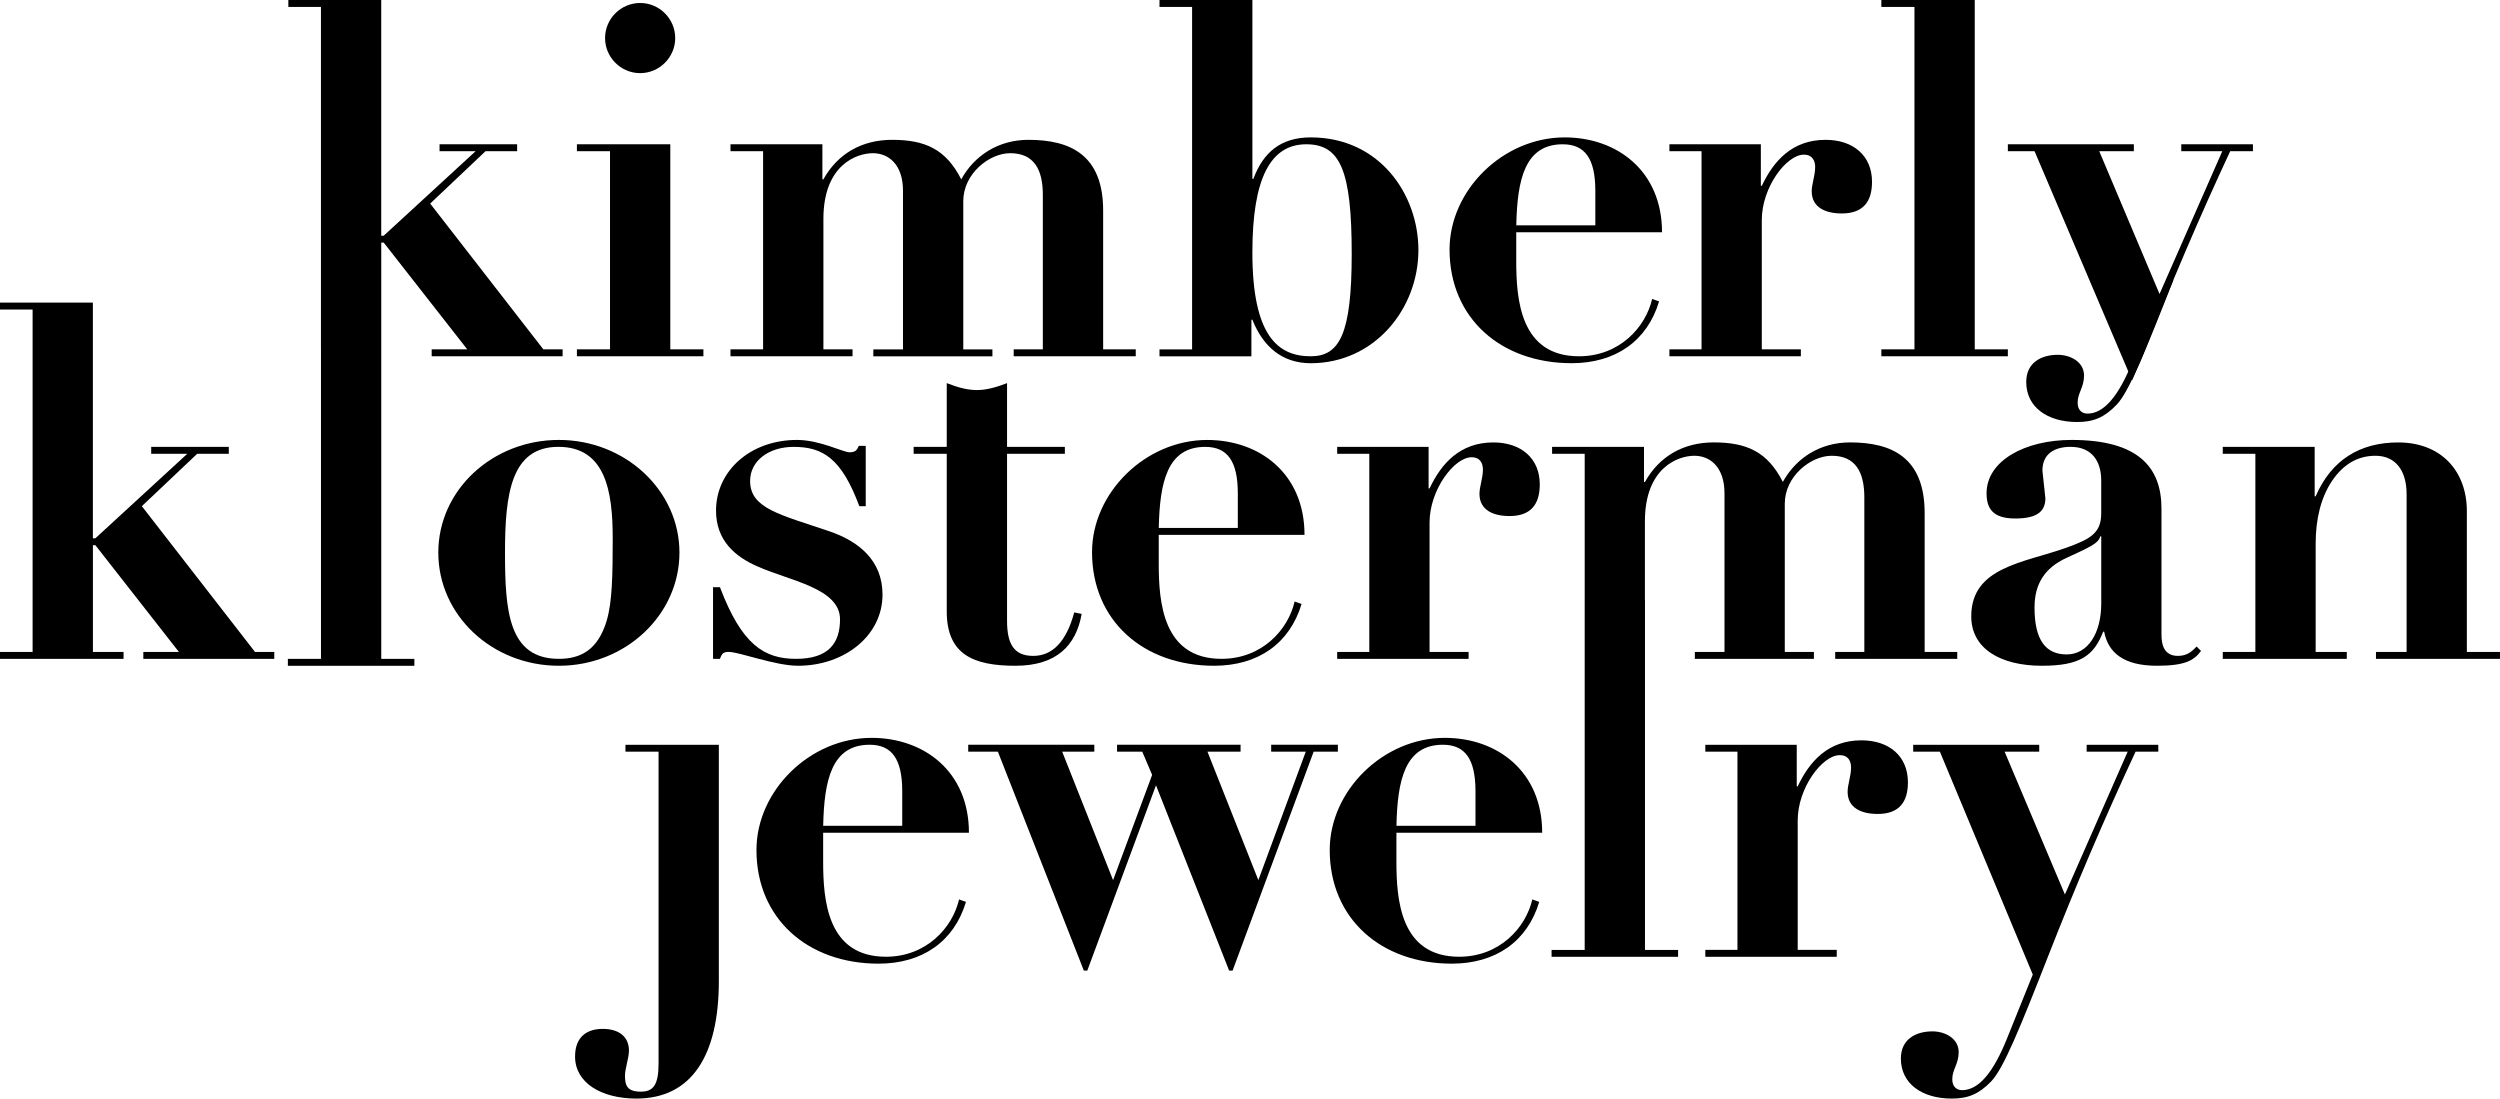 <svg xmlns="http://www.w3.org/2000/svg" id="Layer_1" viewBox="0 0 787.52 346.06"><path d="M211.15,45.45v64.6h10.43v2.18h-39.85v-2.18h10.43v-62.42h-10.43v-2.18h29.42ZM201.65,23.04c-6.07,0-11.05-4.98-11.05-11.05s4.98-11.05,11.05-11.05,11.05,4.98,11.05,11.05-4.98,11.05-11.05,11.05Z"></path><path d="M324,44.05c13.07,0,23.5,4.67,23.5,22.26v43.74h10.27v2.18h-38.45v-2.18h9.18v-48.72c0-7.94-2.8-13.07-10.27-13.07-6.69,0-14.79,6.54-14.79,15.1v46.7h9.18v2.18h-37.51v-2.18h9.34v-49.97c0-8.25-4.51-11.83-9.5-11.83s-15.57,3.58-15.57,20.7v41.09h9.18v2.18h-38.45v-2.18h10.27v-62.42h-10.27v-2.18h28.95v11.05h.31c4.51-8.09,12.14-12.45,21.64-12.45,10.43,0,16.97,2.96,21.79,12.45,4.2-7.63,11.83-12.45,21.17-12.45Z"></path><path d="M394.51,0v56.35h.31c3.11-8.41,8.72-13.07,18.06-13.07,21.79,0,33.93,18.06,33.93,35.49,0,18.52-13.85,35.65-33.93,35.65-9.18,0-15.1-5.45-18.37-13.7h-.31v11.52h-28.95v-2.18h10.27V2.18h-10.27V0h29.26ZM425.8,80.01c0-26.31-3.58-34.56-14.32-34.56-11.36,0-16.97,10.9-16.97,34.09,0,26.31,8.09,32.69,18.37,32.69,9.03,0,12.92-6.85,12.92-32.22Z"></path><path d="M477.63,73.16v9.03c0,12.14,1.25,30.04,19.77,30.04,12.76,0,21.01-9.18,23.04-18.06l2.18.78c-3.74,12.45-13.7,19.46-27.55,19.46-22.26,0-38.45-14.16-38.45-35.8,0-18.68,16.81-35.33,36.27-35.33,16.5,0,30.66,10.58,30.66,29.89h-45.92ZM502.54,70.98v-10.9c0-10.12-3.27-14.63-10.27-14.63-11.99,0-14.32,11.21-14.63,25.53h24.9Z"></path><path d="M580.19,67.24c-5.14,0-9.49-1.87-9.49-7,0-2.18,1.09-4.98,1.09-7.63,0-1.87-.78-3.89-3.58-3.89-5.45,0-13.23,10.27-13.23,20.55v40.78h12.3v2.18h-41.4v-2.18h10.12v-62.42h-10.12v-2.18h28.8v13.08h.31c3.74-7.94,9.65-14.48,20.08-14.48,8.72,0,14.63,4.98,14.63,13.23,0,6.23-2.8,9.96-9.5,9.96Z"></path><path d="M622.06,0v110.05h10.43v2.18h-39.85v-2.18h10.43V2.18h-10.43V0h29.42Z"></path><path d="M29.26,95.32v74.25h.78l28.95-26.62h-11.36v-2.18h24.44v2.18h-9.96l-17.43,16.5,35.65,45.92h6.07v2.18h-41.25v-2.18h11.21l-26.31-33.62h-.78v33.62h9.65v2.18H0v-2.18h10.27v-107.87H0v-2.18h29.26Z"></path><path d="M101.1,110.05V2.18h-10.27V0h29.26v74.25h.78l28.95-26.62h-11.36v-2.18h24.44v2.18h-9.96l-17.43,16.5,35.65,45.92h6.07v2.18h-41.25v-2.18h11.21l-26.31-33.62h-.78v33.62M120.1,97.5v110.05h10.43v2.18h-39.85v-2.18h10.43v-110.05"></path><path d="M176.05,209.72c-21.01,0-37.98-15.88-37.98-35.65s17.12-35.49,37.98-35.49,37.98,15.88,37.98,35.49-16.97,35.65-37.98,35.65ZM191.14,195.4c1.71-5.76,1.87-14.16,1.87-25.84,0-14.63-2.18-28.8-17.12-28.8s-16.81,14.94-16.81,33.31,1.09,33.47,16.97,33.47c6.69,0,12.3-2.65,15.1-12.14Z"></path><path d="M270.53,140.46h2.18v18.99h-2.02c-5.6-15.1-11.52-18.68-20.7-18.68-7.78,0-13.7,4.36-13.7,10.74,0,8.72,9.49,10.58,25.06,15.88,9.03,3.11,16.65,9.03,16.65,19.92,0,12.92-11.99,22.41-26.62,22.41-7.16,0-18.52-4.36-21.79-4.36-1.71,0-2.18.47-2.8,2.18h-2.18v-22.57h2.18c6.85,18.06,13.85,22.57,23.97,22.57s13.85-4.83,13.85-12.45c0-9.81-15.88-12.14-25.99-16.66-7.16-3.11-13.07-8.25-13.07-17.59,0-12.45,10.74-22.26,25.53-22.26,7.16,0,14.48,3.89,16.5,3.89,1.87,0,2.33-.62,2.96-2.02Z"></path><path d="M298.24,120.69c3.58,1.4,6.54,2.18,9.5,2.18,3.11,0,6.23-.93,9.49-2.18v20.08h18.21v2.18h-18.21v52.61c0,7.32,2.18,11.05,8.25,11.05s10.43-4.51,12.92-13.7l2.33.47c-1.71,9.81-7.78,16.34-20.86,16.34s-21.64-3.42-21.64-17.12v-49.65h-10.43v-2.18h10.43v-20.08Z"></path><path d="M365.01,168.47v9.03c0,12.14,1.25,30.04,19.77,30.04,12.76,0,21.01-9.18,23.04-18.06l2.18.78c-3.74,12.45-13.7,19.46-27.55,19.46-22.26,0-38.45-14.16-38.45-35.8,0-18.68,16.81-35.33,36.27-35.33,16.5,0,30.66,10.58,30.66,29.89h-45.92ZM389.92,166.3v-10.9c0-10.12-3.27-14.63-10.27-14.63-11.99,0-14.32,11.21-14.63,25.53h24.9Z"></path><path d="M475.53,162.56c-5.14,0-9.49-1.87-9.49-7,0-2.18,1.09-4.98,1.09-7.63,0-1.87-.78-3.89-3.58-3.89-5.45,0-13.23,10.27-13.23,20.55v40.78h12.3v2.18h-41.4v-2.18h10.12v-62.42h-10.12v-2.18h28.8v13.08h.31c3.74-7.94,9.65-14.48,20.08-14.48,8.72,0,14.63,4.98,14.63,13.23,0,6.23-2.8,9.96-9.5,9.96Z"></path><path d="M680.89,200.07c0,2.65.62,6.54,5.14,6.54,2.65,0,4.2-1.09,5.91-2.96l1.4,1.4c-2.18,2.96-4.98,4.67-13.85,4.67-10.43,0-15.41-4.05-16.66-10.74h-.31c-2.96,7.63-7.32,10.74-19.3,10.74-12.92,0-22.26-5.29-22.26-15.57,0-15.57,16.5-16.81,30.04-21.64,7.32-2.65,10.9-4.51,10.9-10.74v-10.43c0-6.07-2.96-10.58-9.65-10.58-4.83,0-8.87,2.02-8.87,7.47l.93,8.72c0,4.05-2.49,6.38-9.5,6.38s-9.03-3.11-9.03-7.94c0-10.27,12.14-16.81,26.77-16.81,21.17,0,28.33,8.72,28.33,21.64v39.85ZM661.59,168.94c-.47,2.33-4.05,3.74-10.74,6.85-6.69,3.11-9.96,8.09-9.96,15.57,0,10.12,3.42,14.79,10.12,14.79s10.9-6.69,10.9-16.03v-21.17h-.31Z"></path><path d="M777.09,205.36h10.43v2.18h-39.07v-2.18h9.65v-49.65c0-7.63-3.58-12.14-9.81-12.14-5.6,0-10.12,2.65-13.7,7.94-3.42,5.14-5.14,11.83-5.14,19.77v34.09h9.81v2.18h-39.07v-2.18h10.27v-62.42h-10.27v-2.18h28.95v15.57h.31c4.98-11.52,14.01-16.97,25.99-16.97,13.7,0,21.64,9.18,21.64,21.64v44.36Z"></path><path d="M226.44,234.61v74.4c0,23.5-8.56,37.05-25.99,37.05-11.05,0-19.3-4.98-19.3-13.23,0-6.38,3.89-8.72,8.72-8.72,5.14,0,8.25,2.49,8.25,6.85,0,2.33-1.25,5.6-1.25,7.94,0,3.11.78,4.98,4.98,4.98,3.89,0,5.6-2.02,5.6-8.87v-98.22h-10.43v-2.18h29.42Z"></path><path d="M259.3,262.31v9.03c0,12.14,1.25,30.04,19.77,30.04,12.76,0,21.01-9.18,23.04-18.06l2.18.78c-3.74,12.45-13.7,19.46-27.55,19.46-22.26,0-38.45-14.16-38.45-35.8,0-18.68,16.81-35.33,36.27-35.33,16.5,0,30.66,10.58,30.66,29.89h-45.92ZM284.21,260.13v-10.9c0-10.12-3.27-14.63-10.27-14.63-11.99,0-14.32,11.21-14.63,25.53h24.9Z"></path><path d="M344.72,234.61v2.18h-10.12l16.03,40.47,12.3-33.16-3.11-7.32h-7.94v-2.18h38.91v2.18h-10.43l16.03,40.47,14.94-40.47h-10.9v-2.18h21.01v2.18h-7.63l-25.53,68.96h-1.09l-23.04-58.37-21.64,58.37h-1.09l-27.08-68.96h-9.34v-2.18h39.69Z"></path><path d="M439.88,262.31v9.03c0,12.14,1.25,30.04,19.77,30.04,12.76,0,21.01-9.18,23.04-18.06l2.18.78c-3.74,12.45-13.7,19.46-27.55,19.46-22.26,0-38.45-14.16-38.45-35.8,0-18.68,16.81-35.33,36.27-35.33,16.5,0,30.66,10.58,30.66,29.89h-45.92ZM464.79,260.13v-10.9c0-10.12-3.27-14.63-10.27-14.63-11.99,0-14.32,11.21-14.63,25.53h24.91Z"></path><path d="M499.19,205.36v-62.42h-10.27v-2.18h28.95v11.05h.31c4.51-8.09,12.14-12.45,21.64-12.45,10.43,0,16.97,2.96,21.79,12.45,4.2-7.63,11.83-12.45,21.17-12.45,13.07,0,23.5,4.67,23.5,22.26v43.74h10.27v2.18h-38.45v-2.18h9.18v-48.72c0-7.94-2.8-13.07-10.27-13.07-6.69,0-14.79,6.54-14.79,15.1v46.7h9.18v2.18h-37.51v-2.18h9.34v-49.97c0-8.25-4.51-11.83-9.5-11.83s-15.57,3.58-15.57,20.7v41.09M518.18,189.18v110.05h10.43v2.18h-39.85v-2.18h10.43v-110.05"></path><path d="M591.51,256.4c-5.14,0-9.5-1.87-9.5-7,0-2.18,1.09-4.98,1.09-7.63,0-1.87-.78-3.89-3.58-3.89-5.45,0-13.23,10.27-13.23,20.55v40.78h12.3v2.18h-41.4v-2.18h10.12v-62.42h-10.12v-2.18h28.8v13.08h.31c3.74-7.94,9.65-14.48,20.08-14.48,8.72,0,14.63,4.98,14.63,13.23,0,6.23-2.8,9.96-9.5,9.96Z"></path><path d="M642.37,234.61v2.18h-10.9l18.99,44.98,19.77-44.98h-12.92v-2.18h22.57v2.18h-7.16c-9.65,20.7-18.84,42.18-27.55,64.44-8.72,22.26-14.01,35.33-17.9,39.38-3.89,4.05-7.32,5.45-12.45,5.45-9.34,0-16.03-4.67-16.03-12.61,0-6.07,4.67-8.56,9.96-8.56,3.89,0,8.25,2.18,8.25,6.54,0,3.74-2.02,5.45-2.02,8.56,0,2.34,1.4,3.42,3.11,3.42,5.14,0,9.81-5.45,14.16-16.34l8.09-20.08-29.26-70.2h-8.41v-2.18h39.69Z"></path><g><path d="M671.62,119.8l-30.72-72.17h-8.41v-2.18h39.69v2.18h-10.9l18.99,44.98,19.77-44.98h-12.92v-2.18h22.57v2.18h-7.16c-9.65,20.7-18.84,42.18-27.55,64.44"></path><path d="M684.66,88.11c-8.72,22.26-14.01,35.33-17.9,39.38-3.89,4.05-7.32,5.45-12.45,5.45-9.34,0-16.03-4.67-16.03-12.61,0-6.07,4.67-8.56,9.96-8.56,3.89,0,8.25,2.18,8.25,6.54,0,3.74-2.02,5.45-2.02,8.56,0,2.34,1.4,3.42,3.11,3.42,5.14,0,9.81-5.45,14.16-16.34l8.09-20.08M689.95,68.66"></path></g></svg>